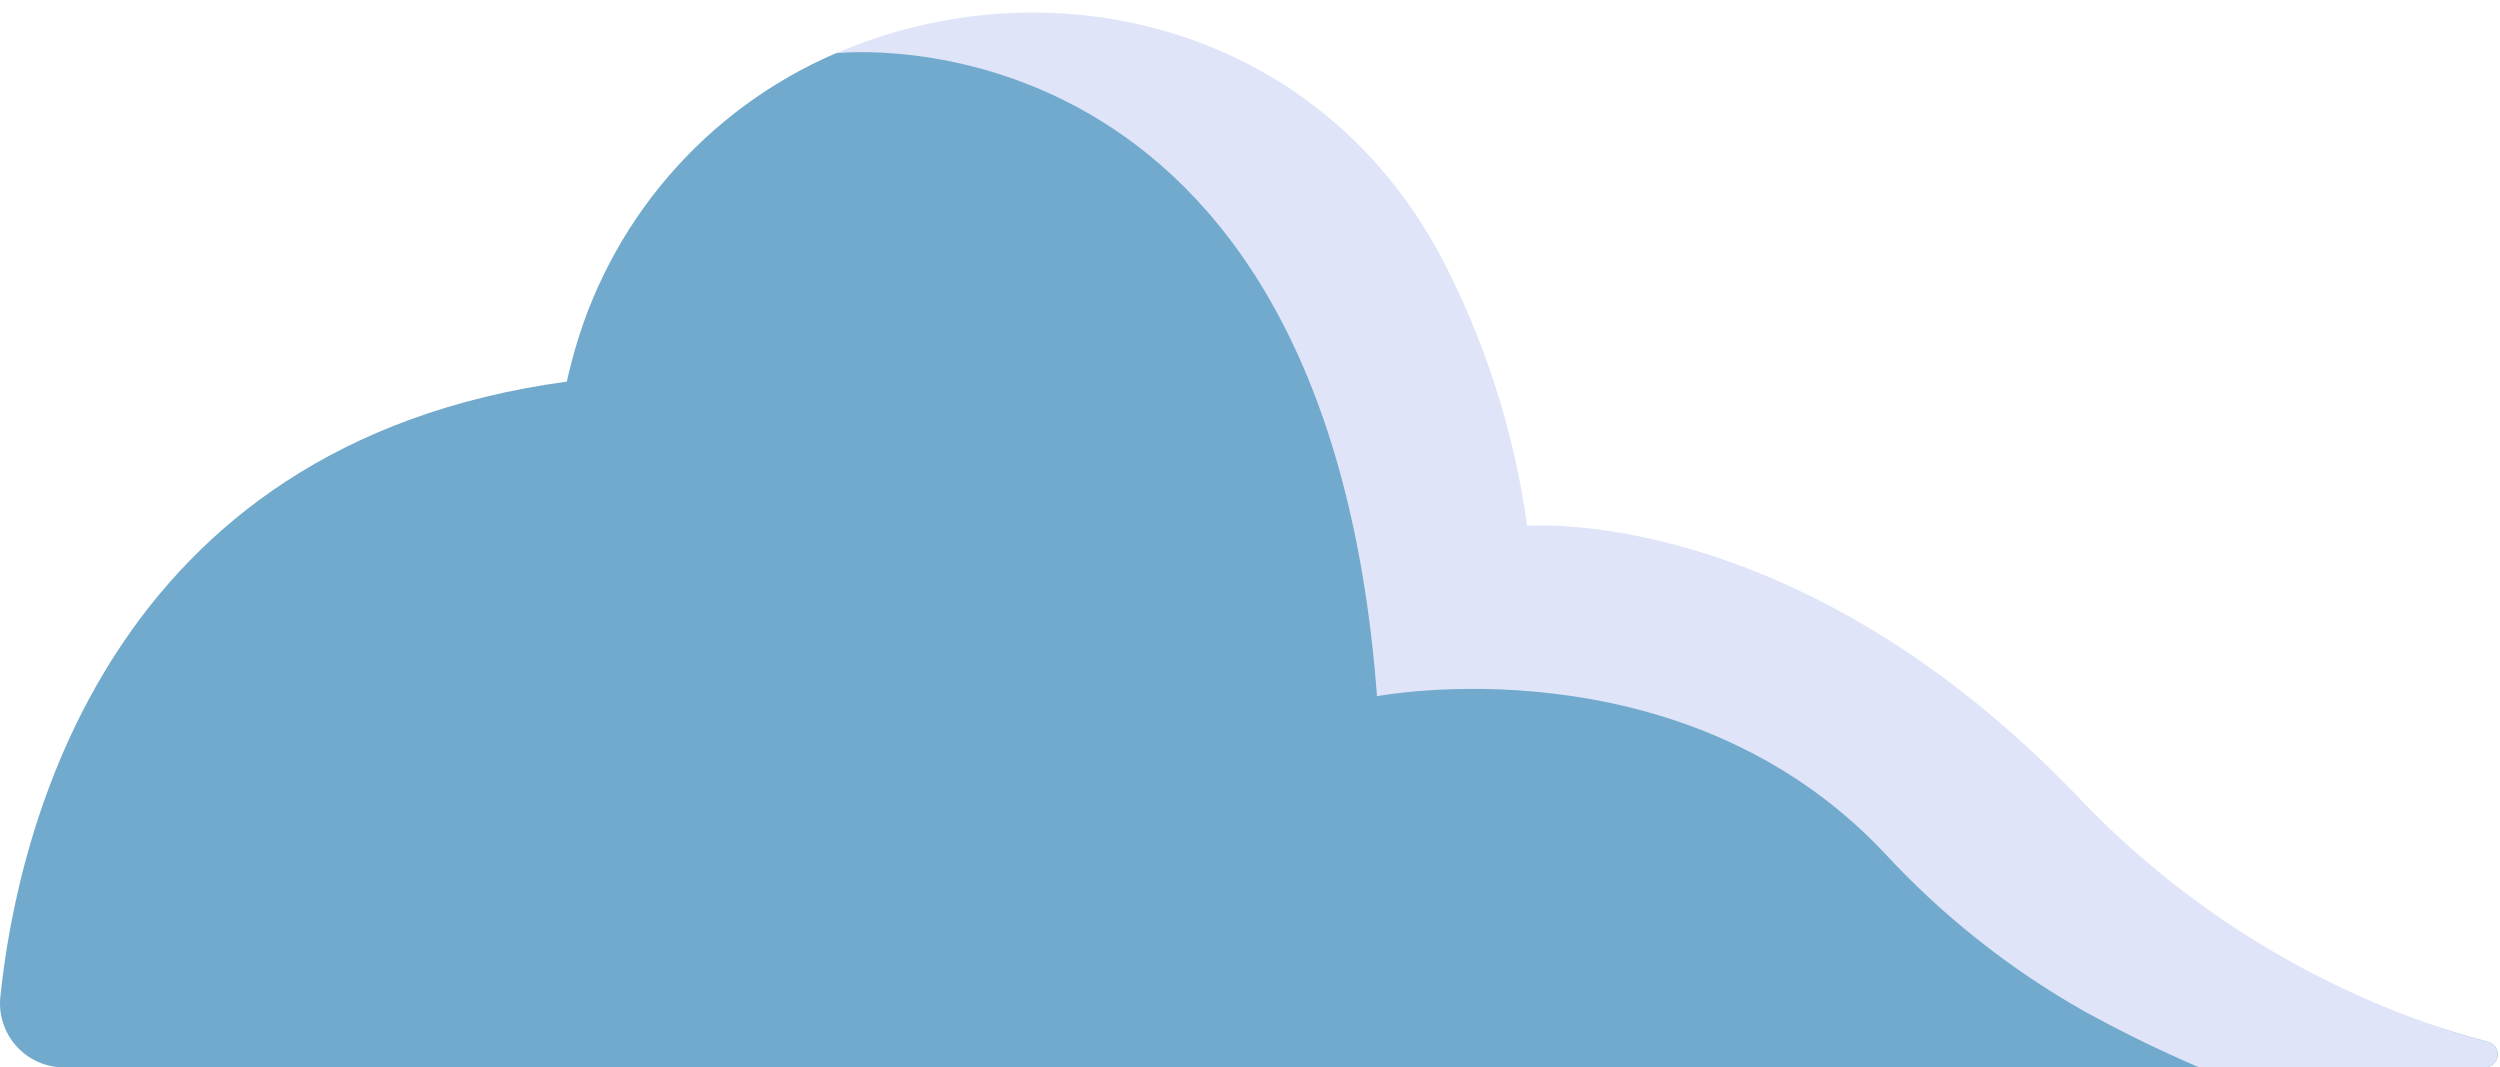 <?xml version="1.0" encoding="UTF-8" standalone="no"?>
<!DOCTYPE svg PUBLIC "-//W3C//DTD SVG 1.1//EN" "http://www.w3.org/Graphics/SVG/1.1/DTD/svg11.dtd">
<!-- Created with Vectornator (http://vectornator.io/) -->
<svg height="100%" stroke-miterlimit="10" style="fill-rule:nonzero;clip-rule:evenodd;stroke-linecap:round;stroke-linejoin:round;" version="1.1" viewBox="0 0 89 38" width="100%" xml:space="preserve" xmlns="http://www.w3.org/2000/svg" xmlns:vectornator="http://vectornator.io" xmlns:xlink="http://www.w3.org/1999/xlink">
<defs/>
<clipPath id="ArtboardFrame">
<rect height="38" width="89" x="0" y="0"/>
</clipPath>
<g clip-path="url(#ArtboardFrame)" id="Untitled" vectornator:layerName="Untitled">
<path d="M147.138 97.719C147.138 60.057 177.669 29.526 215.331 29.526C252.993 29.526 283.524 60.057 283.524 97.719C283.524 135.381 252.993 165.912 215.331 165.912C177.669 165.912 147.138 135.381 147.138 97.719Z" fill="#f74f73" fill-rule="nonzero" opacity="0" stroke="none"/>
<g opacity="1">
<path d="M49.448 9.199C51.036 11.719 51.938 15.885 52.507 19.71C52.507 19.71 62.428 18.616 72.442 29.029C76.179 32.914 82.26 35.188 87.416 36.759C87.791 36.873 88.175 36.983 88.567 37.089C88.795 37.144 88.945 37.361 88.917 37.594C88.888 37.827 88.69 38.002 88.455 38L2.284 38C1.638 38.001 1.021 37.728 0.588 37.248C0.155 36.769-0.054 36.128 0.012 35.485C0.612 29.708 3.763 15.811 20.18 13.585C20.18 13.585 20.23 13.332 20.349 12.885C21.617 7.954 25.101 3.891 29.78 1.885C29.78 1.885 42.803-1.349 49.448 9.199Z" fill="#71aacc" fill-rule="nonzero" opacity="1" stroke="none"/>
<path d="M88.567 37.088C88.175 36.983 87.791 36.873 87.416 36.759C82.269 35.138 77.622 32.227 73.916 28.305C63.901 17.892 54.367 18.722 54.367 18.722C53.904 15.361 52.859 12.105 51.28 9.102C46.794 0.751 37.223-1.338 29.78 1.894C29.895 1.881 47.162-0.012 49.021 24.786C49.021 24.786 59.821 22.695 67.054 30.332C69.119 32.575 71.521 34.483 74.173 35.987C75.401 36.662 76.794 37.36 78.295 38L88.455 38C88.689 37.999 88.885 37.825 88.914 37.593C88.942 37.362 88.794 37.145 88.567 37.088Z" fill="#dfe4f9" fill-rule="nonzero" opacity="1" stroke="none"/>
</g>
<g opacity="0">
<path d="M0.854 37.996L88.546 37.996C89.044 37.998 89.477 37.658 89.594 37.175C89.712 36.691 89.482 36.191 89.039 35.964C84.017 33.48 79.285 30.446 74.93 26.919C74.93 26.919 67.745 13.099 55.47 16.267C55.202 14.37 54.695 12.514 53.962 10.743C53.159 8.722 51.968 6.878 50.455 5.315C50.455 5.315 37.528-3.256 24.289 12.888C24.213 12.981 14.196 14.088 12.372 23.564C11.672 27.191 8.813 30.264 6.082 32.746C4.428 34.246 2.544 35.471 0.501 36.374C0.139 36.541-0.058 36.937 0.027 37.327C0.111 37.716 0.456 37.995 0.854 37.996Z" fill="#71aacc" fill-rule="nonzero" opacity="1" stroke="none"/>
<path d="M17.327 29.693C18.794 15.446 30.946 14.193 30.946 14.193C36.519-0.049 50.046 5.168 50.446 5.325C42.302-3.026 26.697-0.591 22.646 11.906C22.608 12.021 22.572 12.136 22.536 12.253C22.536 12.253 12.976 13.762 11.152 23.238C10.533 26.874 8.751 30.212 6.074 32.75C4.421 34.25 2.537 35.475 0.494 36.378C0.131 36.545-0.066 36.943 0.02 37.334C0.107 37.724 0.454 38.002 0.853 38L11.972 38C14.939 36.201 16.913 33.138 17.327 29.693Z" fill="#dfe4f9" fill-rule="nonzero" opacity="1" stroke="none"/>
</g>
<g opacity="0">
<g opacity="0">
<path d="M0 61.019L340.006 61.019L340.006 61.019L340.006 139.998L340.006 139.998L0 139.998L0 139.998L0 61.019L0 61.019Z" fill="#b5d4f4" fill-rule="nonzero" opacity="1" stroke="none"/>
<path d="M250.002 90.291L128.937 90.291C126.59 90.291 124.687 88.388 124.687 86.041C124.687 83.694 126.59 81.791 128.937 81.791L250.002 81.791C252.35 81.791 254.252 83.694 254.252 86.041C254.252 88.388 252.35 90.291 250.002 90.291Z" fill="#6c9bd3" fill-rule="nonzero" opacity="1" stroke="none"/>
<path d="M102.068 90.291L99.853 90.291C97.506 90.291 95.603 88.388 95.603 86.041C95.603 83.694 97.506 81.791 99.853 81.791L102.068 81.791C104.415 81.791 106.318 83.694 106.318 86.041C106.318 88.388 104.415 90.291 102.068 90.291Z" fill="#6c9bd3" fill-rule="nonzero" opacity="1" stroke="none"/>
<path d="M70.771 81.791L0 81.791L0 90.291L70.771 90.291C73.118 90.291 75.021 88.388 75.021 86.041C75.021 83.694 73.118 81.791 70.771 81.791Z" fill="#6c9bd3" fill-rule="nonzero" opacity="1" stroke="none"/>
<path d="M275.496 89.902L257.98 104.007C251.461 109.257 243.342 112.12 234.972 112.119L0 112.119L0 140L340.006 140L340.006 81.791L298.504 81.791C290.134 81.791 282.016 84.653 275.496 89.902Z" fill="#6c9bd3" fill-rule="nonzero" opacity="1" stroke="none"/>
<path d="M285.041 112.117L182.884 112.117C180.537 112.117 178.634 110.215 178.634 107.867C178.634 105.52 180.537 103.617 182.884 103.617L285.041 103.617C287.388 103.617 289.291 105.52 289.291 107.867C289.291 110.215 287.388 112.117 285.041 112.117Z" fill="#b5d4f4" fill-rule="nonzero" opacity="1" stroke="none"/>
<path d="M310.086 112.117L307.134 112.117C304.787 112.117 302.884 110.215 302.884 107.867C302.884 105.52 304.787 103.617 307.134 103.617L310.086 103.617C312.433 103.617 314.336 105.52 314.336 107.867C314.336 110.215 312.433 112.117 310.086 112.117Z" fill="#b5d4f4" fill-rule="nonzero" opacity="1" stroke="none"/>
</g>
<g opacity="1">
<path d="M82.904 52.822L101.187 47.066L217.998 54.514L231.541 64.333C231.541 64.333 268.109 95.146 294.518 107.333L294.518 139.998L16.541 139.998L13.289 116.34C13.289 116.34 60.364 75.811 82.904 52.822Z" fill="#4673aa" fill-rule="nonzero" opacity="1" stroke="none"/>
<path d="M294.518 125.844L294.518 107.335C268.109 95.146 231.541 64.335 231.541 64.335L217.998 54.517L207.658 53.858C230.056 77.615 260.417 105.646 294.518 125.844Z" fill="#aeb7d8" fill-rule="nonzero" opacity="1" stroke="none"/>
<path d="M48.133 123.985C65.542 113.169 77.433 122.99 81.284 126.817C83.093 128.414 85.04 129.849 87.102 131.104C92.318 134.637 104.025 137.372 104.025 137.372C107.659 138.509 111.369 139.387 115.127 140L0 140C0 140 4.311 123.037 16.544 113.451C16.935 113.145 17.332 112.852 17.737 112.573C17.737 112.573 31.96 108.217 38.866 112.658C42.944 115.503 46.152 119.424 48.133 123.985Z" fill="#698779" fill-rule="nonzero" opacity="1" stroke="none"/>
<path d="M340.01 139.998C339.237 135.036 337.413 130.297 334.66 126.097C334.66 126.097 324.963 114.409 310.846 113.674C310.846 113.674 305.721 99.47 291.709 99.452C289.301 99.483 286.922 99.98 284.703 100.917C279.936 102.666 276.061 106.241 273.933 110.851C273.933 110.851 255.881 101.743 245.385 120.262C245.385 120.262 236.188 114.278 226.876 122.771C225.841 123.737 224.863 124.763 223.949 125.844C221.26 128.661 218.296 131.202 215.102 133.43C210.427 136.882 204.293 139.998 197.345 139.998L340.01 139.998Z" fill="#698779" fill-rule="nonzero" opacity="1" stroke="none"/>
<path d="M136.609 0.34L166.778 0.34C170.051 0.34 173.164 1.754 175.318 4.218C184.116 14.287 208.702 42.044 231.54 64.333C221.908 61.031 211.315 62.097 202.533 67.251C198.322 69.643 193.396 70.454 188.641 69.538C186.005 69.051 183.462 68.151 181.106 66.873C176.348 64.304 170.713 63.915 165.646 65.804C163.259 66.673 161.002 67.865 158.938 69.346C153.851 73.094 147.604 74.924 141.3 74.514C136.42 74.128 131.744 72.387 127.8 69.487C125.296 67.718 122.42 66.543 119.393 66.052C111.834 64.763 104.062 65.817 97.118 69.073C97.118 69.073 97.796 52.816 82.899 52.816C82.899 52.816 110.322 26.884 127.691 4.666C129.839 1.928 133.129 0.332 136.609 0.34Z" fill="#c4dfe8" fill-rule="nonzero" opacity="1" stroke="none"/>
<path d="M231.541 64.333C208.703 42.039 184.118 14.289 175.319 4.218C173.164 1.755 170.051 0.342 166.778 0.342L136.609 0.342C136.132 0.345 135.657 0.376 135.185 0.438L163.716 6.21C166.616 6.796 169.201 8.421 170.987 10.779C184.953 29.016 200.05 46.358 216.189 62.704C221.363 62.038 226.622 62.596 231.541 64.333Z" fill="#fffaff" fill-rule="nonzero" opacity="1" stroke="none"/>
<path d="M97.124 69.073L114.892 47.587C115.466 46.892 116.456 46.709 117.242 47.151C118.027 47.594 118.383 48.535 118.088 49.387L109.311 74.587L97.124 69.073Z" fill="#4673aa" fill-rule="nonzero" opacity="1" stroke="none"/>
<path d="M201.05 68.022L187.597 43.002C187.277 42.406 187.449 41.665 187.999 41.271C188.549 40.877 189.306 40.953 189.767 41.449L217.16 70.89L201.05 68.022Z" fill="#4673aa" fill-rule="nonzero" opacity="1" stroke="none"/>
<path d="M158.94 69.346L155.803 93.477C155.693 94.323 154.983 94.964 154.129 94.987C153.275 95.01 152.532 94.408 152.377 93.568L147.903 69.343L158.94 69.346Z" fill="#c4dfe8" fill-rule="nonzero" opacity="1" stroke="none"/>
<path d="M311.786 113.089C311.786 113.089 305.988 98.593 291.976 98.575C289.51 98.589 287.068 99.07 284.781 99.993C281.25 101.391 276.068 104.328 273.525 110.041C273.525 110.041 255.242 100.768 244.747 119.285C244.747 119.285 235.378 114.2 226.063 122.705C225.217 123.501 224.429 124.355 223.704 125.262C221.17 128.316 218.281 131.057 215.098 133.427C219.416 132.002 224.318 129.725 227.9 126.144C229.607 124.452 231.798 123.332 234.169 122.938C239.04 122.072 244.058 123.112 248.184 125.843C248.184 125.843 258.888 107.101 281.568 119.285C281.568 119.285 281.813 109.334 291.216 107.338C300.62 105.343 307.695 120.22 307.695 120.22C307.695 120.22 323.087 116.833 334.655 126.096C330.64 120.017 323.694 114.041 311.786 113.089Z" fill="#b0d1ba" fill-rule="nonzero" opacity="1" stroke="none"/>
<path d="M87.587 129.851C85.733 128.556 84.005 127.09 82.425 125.472C78.579 121.647 65.827 111.357 48.417 122.172C46.676 117.893 43.691 114.236 39.848 111.671C32.942 107.23 24.487 107.928 17.74 112.575C24.995 111.278 39.209 111.492 45.578 130.675C45.578 130.675 60.156 118.264 74.815 129.087C78.763 132.109 83.207 134.422 87.947 135.922C93.136 137.557 98.618 138.051 104.016 137.368C98.206 135.667 92.672 133.135 87.587 129.851Z" fill="#b0d1ba" fill-rule="nonzero" opacity="1" stroke="none"/>
</g>
</g>
</g>
</svg>
